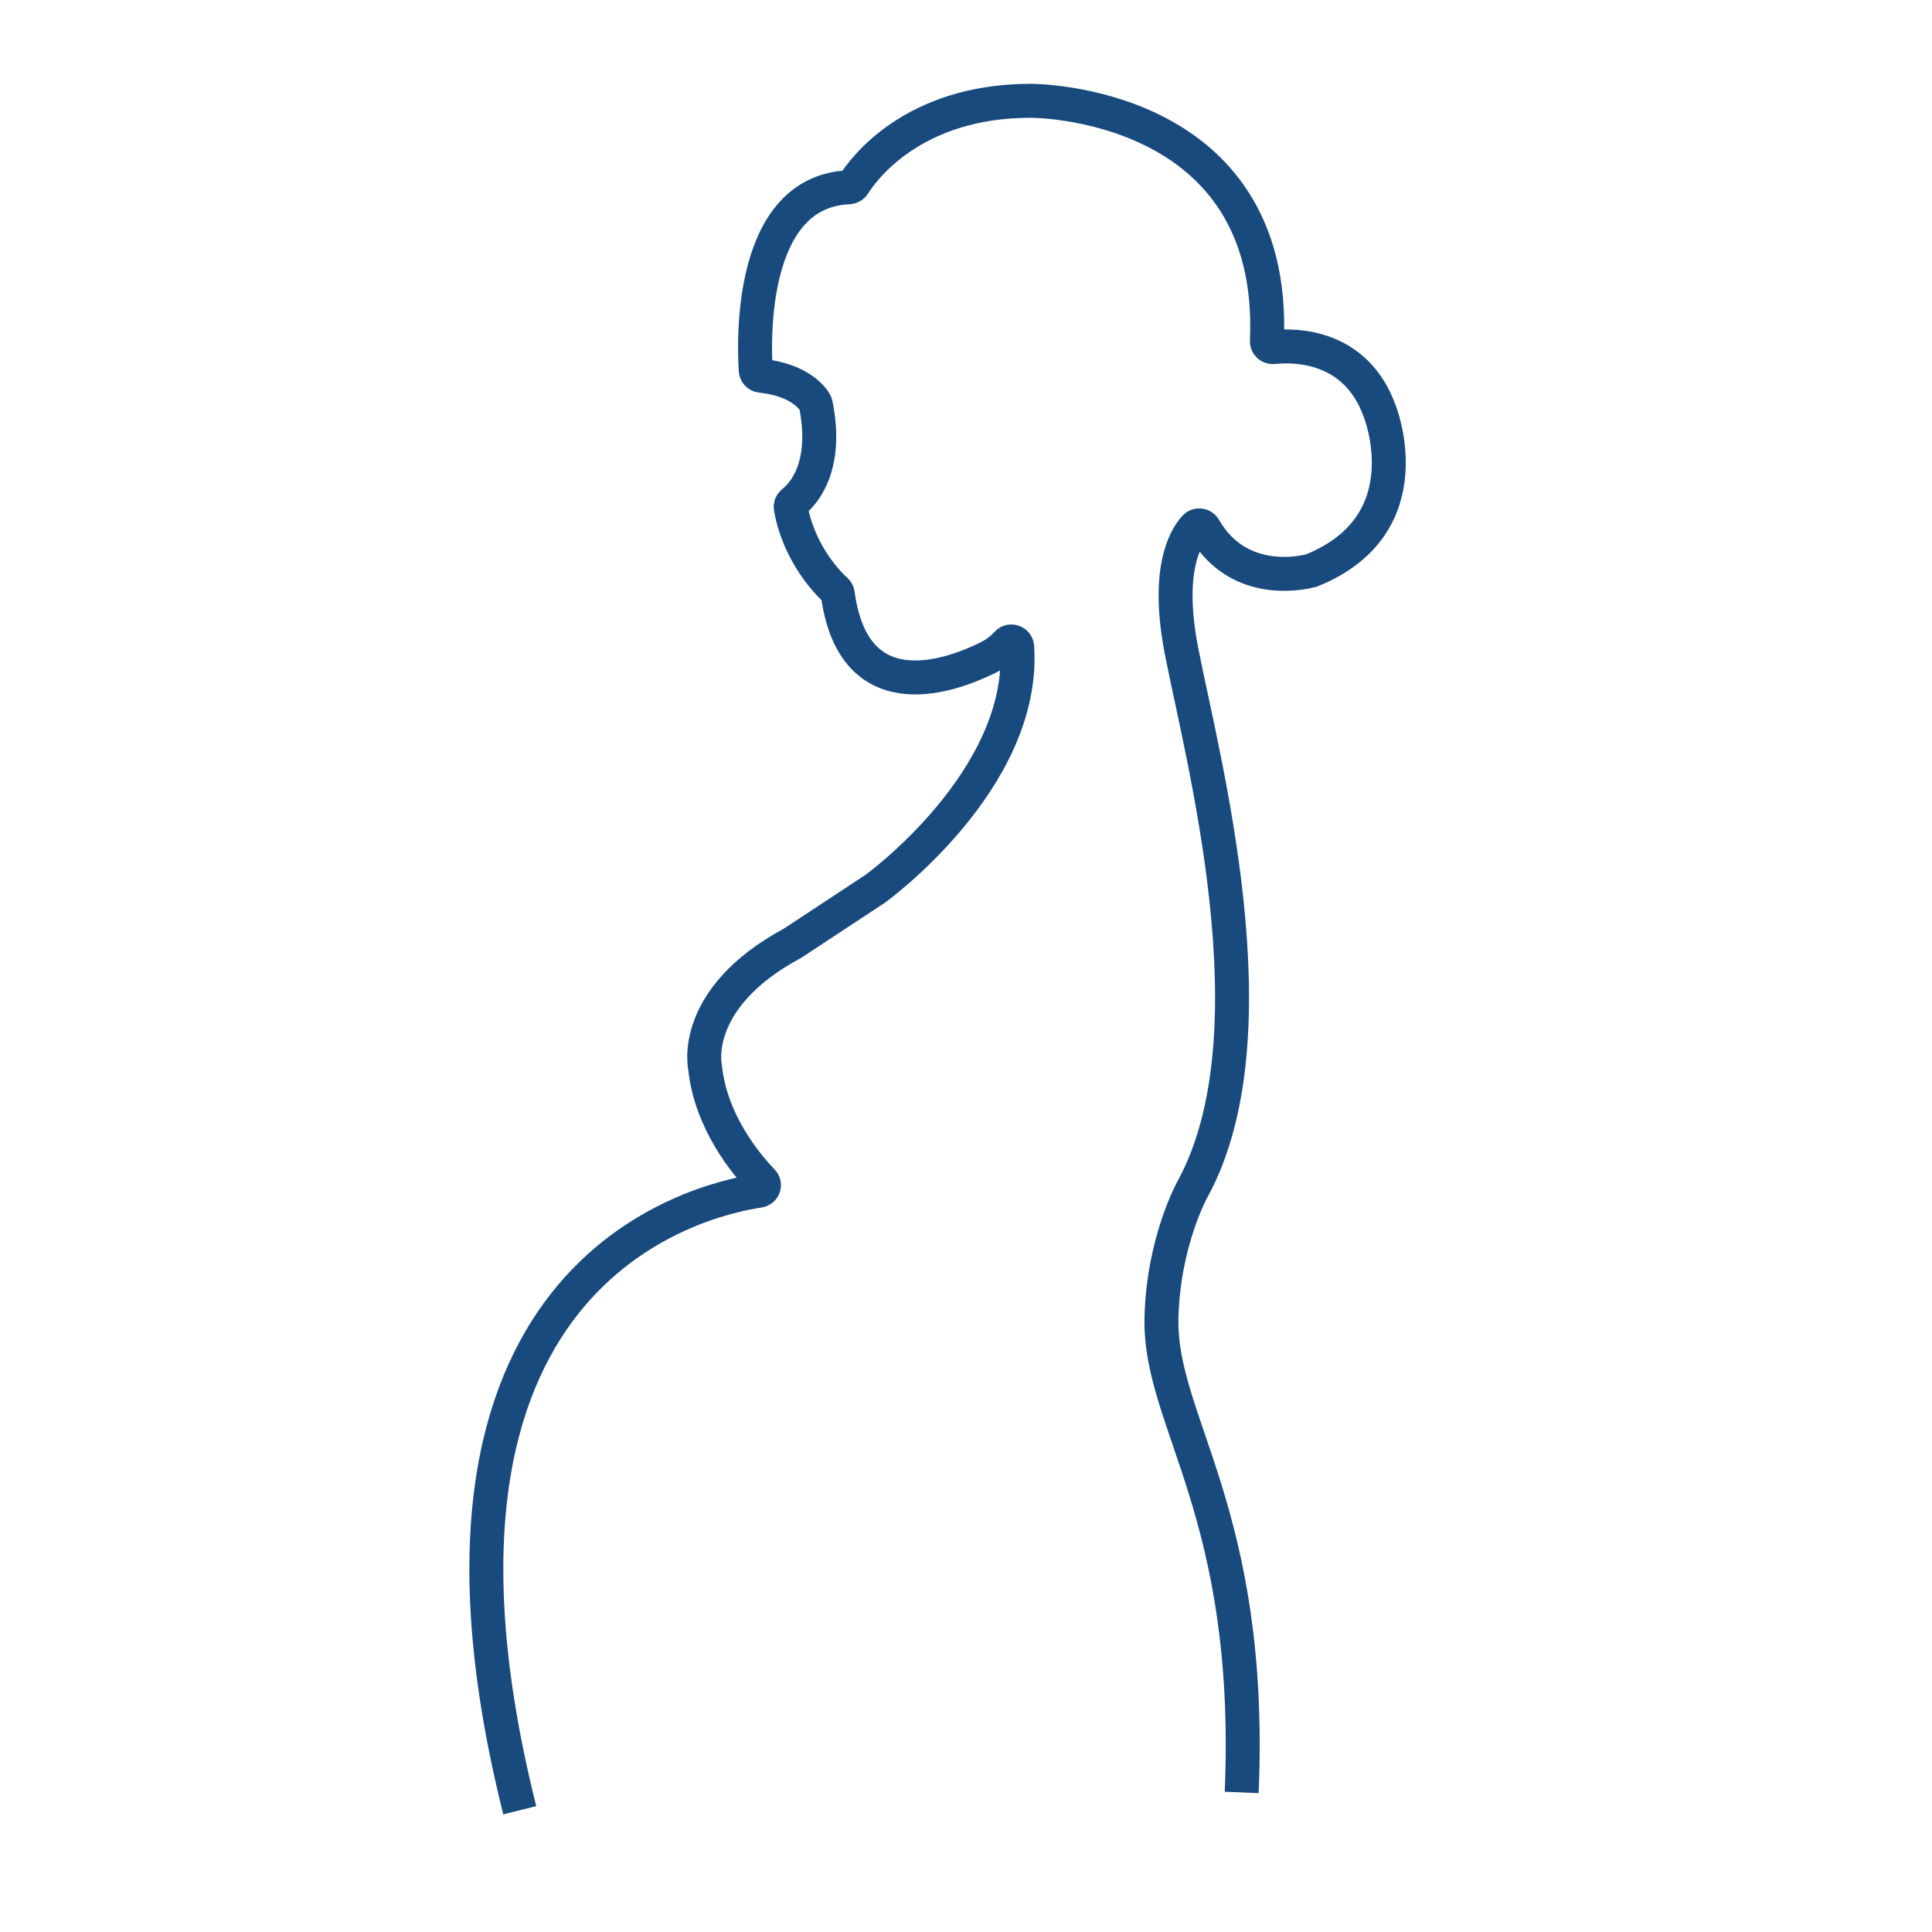 <?xml version="1.0" encoding="UTF-8"?>
<svg xmlns="http://www.w3.org/2000/svg" id="Ebene_1" viewBox="0 0 512 512">
  <defs>
    <style>.cls-1{fill:none;stroke:#194a7e;stroke-miterlimit:10;stroke-width:9px;}</style>
  </defs>
  <path class="cls-1" d="m329.06,475.02c3.14-74.32-21.9-98.15-21.26-125.74.47-20.23,8.21-34.1,8.21-34.1,22.54-41.08,2.58-114.45-2.9-142.67-4.08-21.05.79-29.71,3.53-32.76.71-.79,1.99-.66,2.51.25,9.26,16.09,26.89,11.61,28.32,11.21.07-.02.12-.04.19-.06,30.16-12.25,17.94-42.29,17.94-42.29-6.39-17.62-22.68-17.47-28.14-16.88-.95.1-1.76-.64-1.72-1.57,2.84-64.01-62.58-63.7-62.58-63.7-31.45,0-44.54,18.37-46.93,22.2-.27.43-.74.69-1.26.72-26.49,1.11-25.19,40.86-24.69,48.55.05.72.61,1.31,1.35,1.39,10.51,1.12,13.82,6.11,14.42,7.2.07.13.12.28.15.42,3.43,17.04-3.76,24.14-6.1,25.95-.43.34-.64.89-.55,1.42,2.23,12.45,10.13,20.23,12,21.92.26.24.43.56.47.91,4.01,29.77,27.68,23,40.18,16.69,1.98-1,3.55-2.38,4.69-3.61.91-.98,2.58-.38,2.67.94,2.37,35.25-37.63,64.13-37.63,64.13l-21.85,14.39s-.07.04-.1.06c-27.32,14.73-23.13,32.9-23.13,32.9,1.48,14.38,10.86,25.65,15.2,30.16.85.88.33,2.32-.9,2.5-17.19,2.58-98.95,22.4-63.41,164.18"></path>
</svg>
